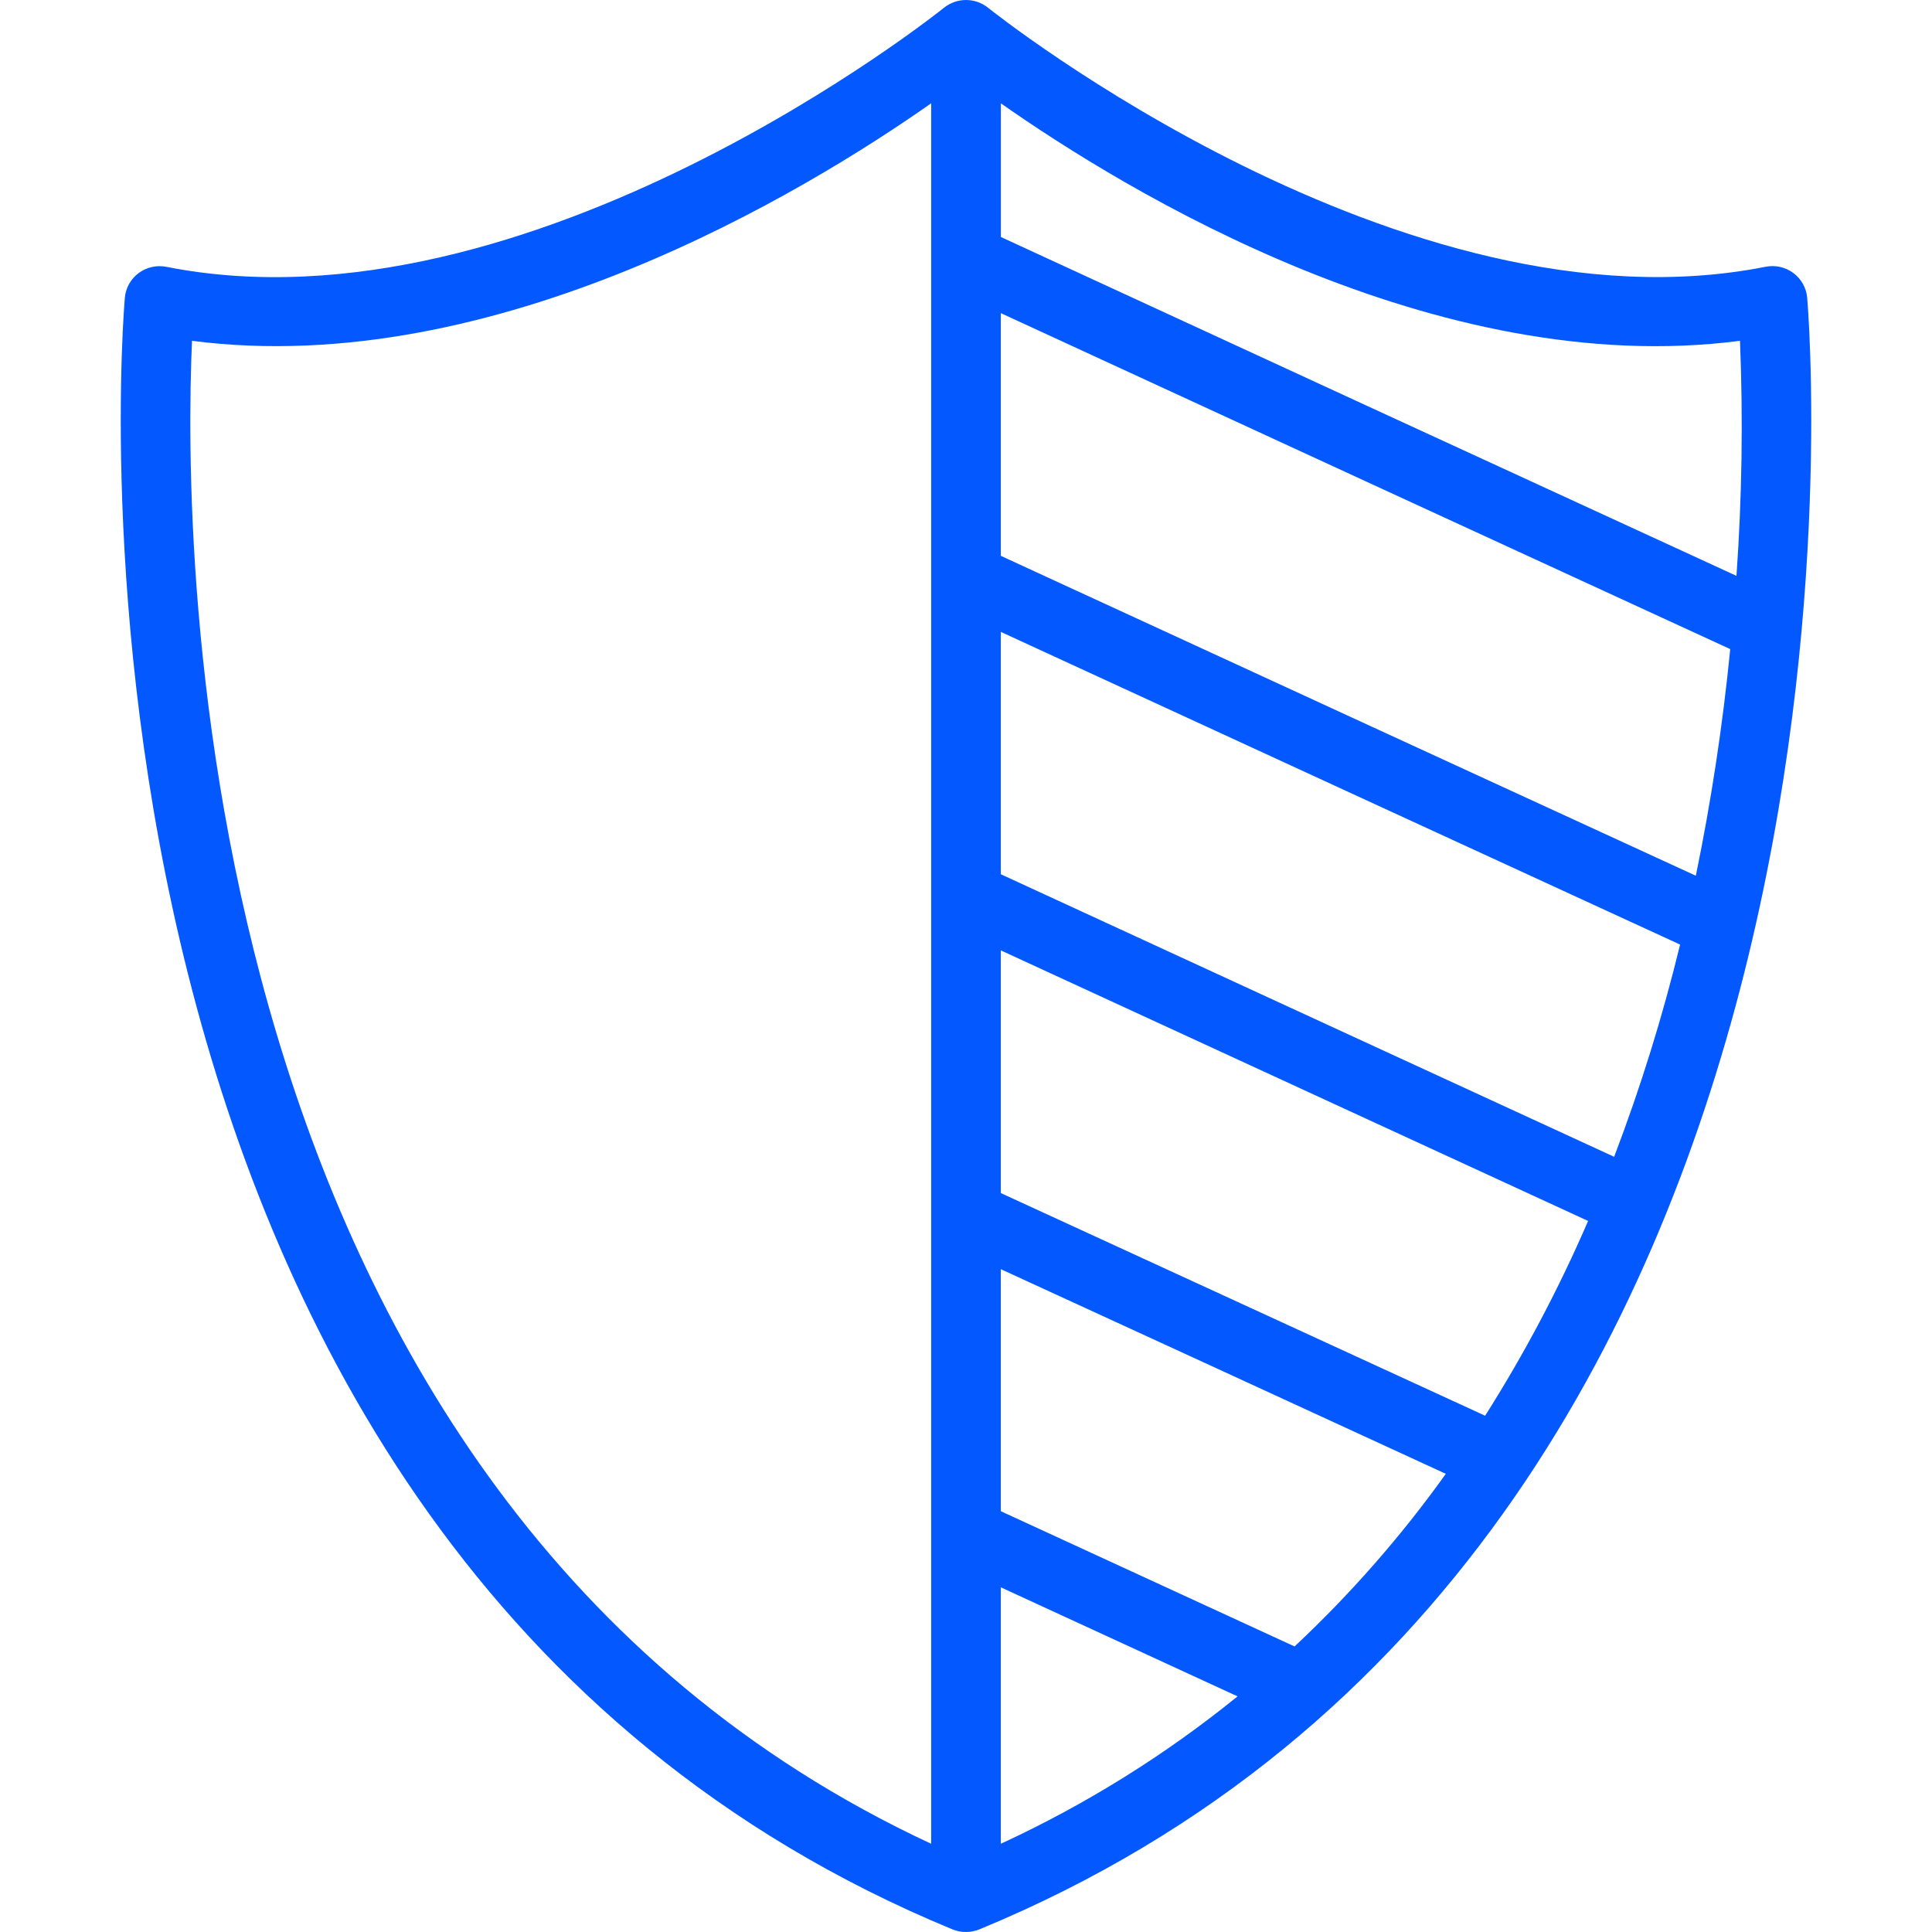 <svg width="80" height="80" viewBox="0 0 80 80" fill="none" xmlns="http://www.w3.org/2000/svg">
<path d="M39.999 80C40.189 79.999 40.378 79.962 40.554 79.891C79.246 63.927 74.878 12.827 74.83 12.313C74.811 12.114 74.749 11.921 74.65 11.746C74.551 11.572 74.416 11.42 74.254 11.301C74.092 11.182 73.906 11.097 73.709 11.053C73.512 11.009 73.308 11.007 73.11 11.046C58.089 14.025 41.084 0.456 40.914 0.322C40.656 0.114 40.333 0 40 0C39.667 0 39.345 0.114 39.087 0.322C38.922 0.459 21.936 14.027 6.891 11.049C6.692 11.01 6.488 11.012 6.291 11.056C6.094 11.1 5.908 11.184 5.746 11.304C5.584 11.423 5.449 11.575 5.35 11.749C5.251 11.924 5.19 12.117 5.171 12.316C5.123 12.83 0.75 63.929 39.446 79.894C39.621 79.965 39.809 80.001 39.999 80V80ZM41.441 39.353C46.029 41.47 50.625 43.587 55.229 45.706L65.76 50.557C64.553 53.351 63.127 56.048 61.496 58.622C54.789 55.539 48.105 52.465 41.441 49.402V39.353ZM56.448 43.116C51.436 40.807 46.434 38.502 41.441 36.2V26.165L43.341 27.04C52.05 31.053 60.793 35.078 69.569 39.113C68.844 42.095 67.932 45.03 66.838 47.9L56.448 43.116ZM44.558 24.452L41.441 23.015V12.966C51.47 17.592 61.538 22.23 71.645 26.878C71.335 30.029 70.859 33.161 70.221 36.262C61.646 32.321 53.092 28.384 44.56 24.452H44.558ZM41.441 65.727C44.706 67.228 47.973 68.733 51.245 70.243C48.247 72.674 44.953 74.725 41.441 76.347V65.727ZM53.606 68.176L53.414 68.088C49.417 66.248 45.426 64.41 41.44 62.575V52.553C47.57 55.368 53.713 58.193 59.868 61.028C58.022 63.61 55.923 66.005 53.602 68.179L53.606 68.176ZM72.049 14.112C72.181 17.357 72.132 20.606 71.903 23.845C61.705 19.157 51.552 14.479 41.443 9.813V4.278C46.608 7.906 59.457 15.753 72.051 14.112H72.049ZM7.951 14.112C20.528 15.745 33.388 7.908 38.557 4.278V76.347C7.555 61.911 7.582 22.405 7.951 14.112V14.112Z" fill="#0359FF"/>
</svg>
